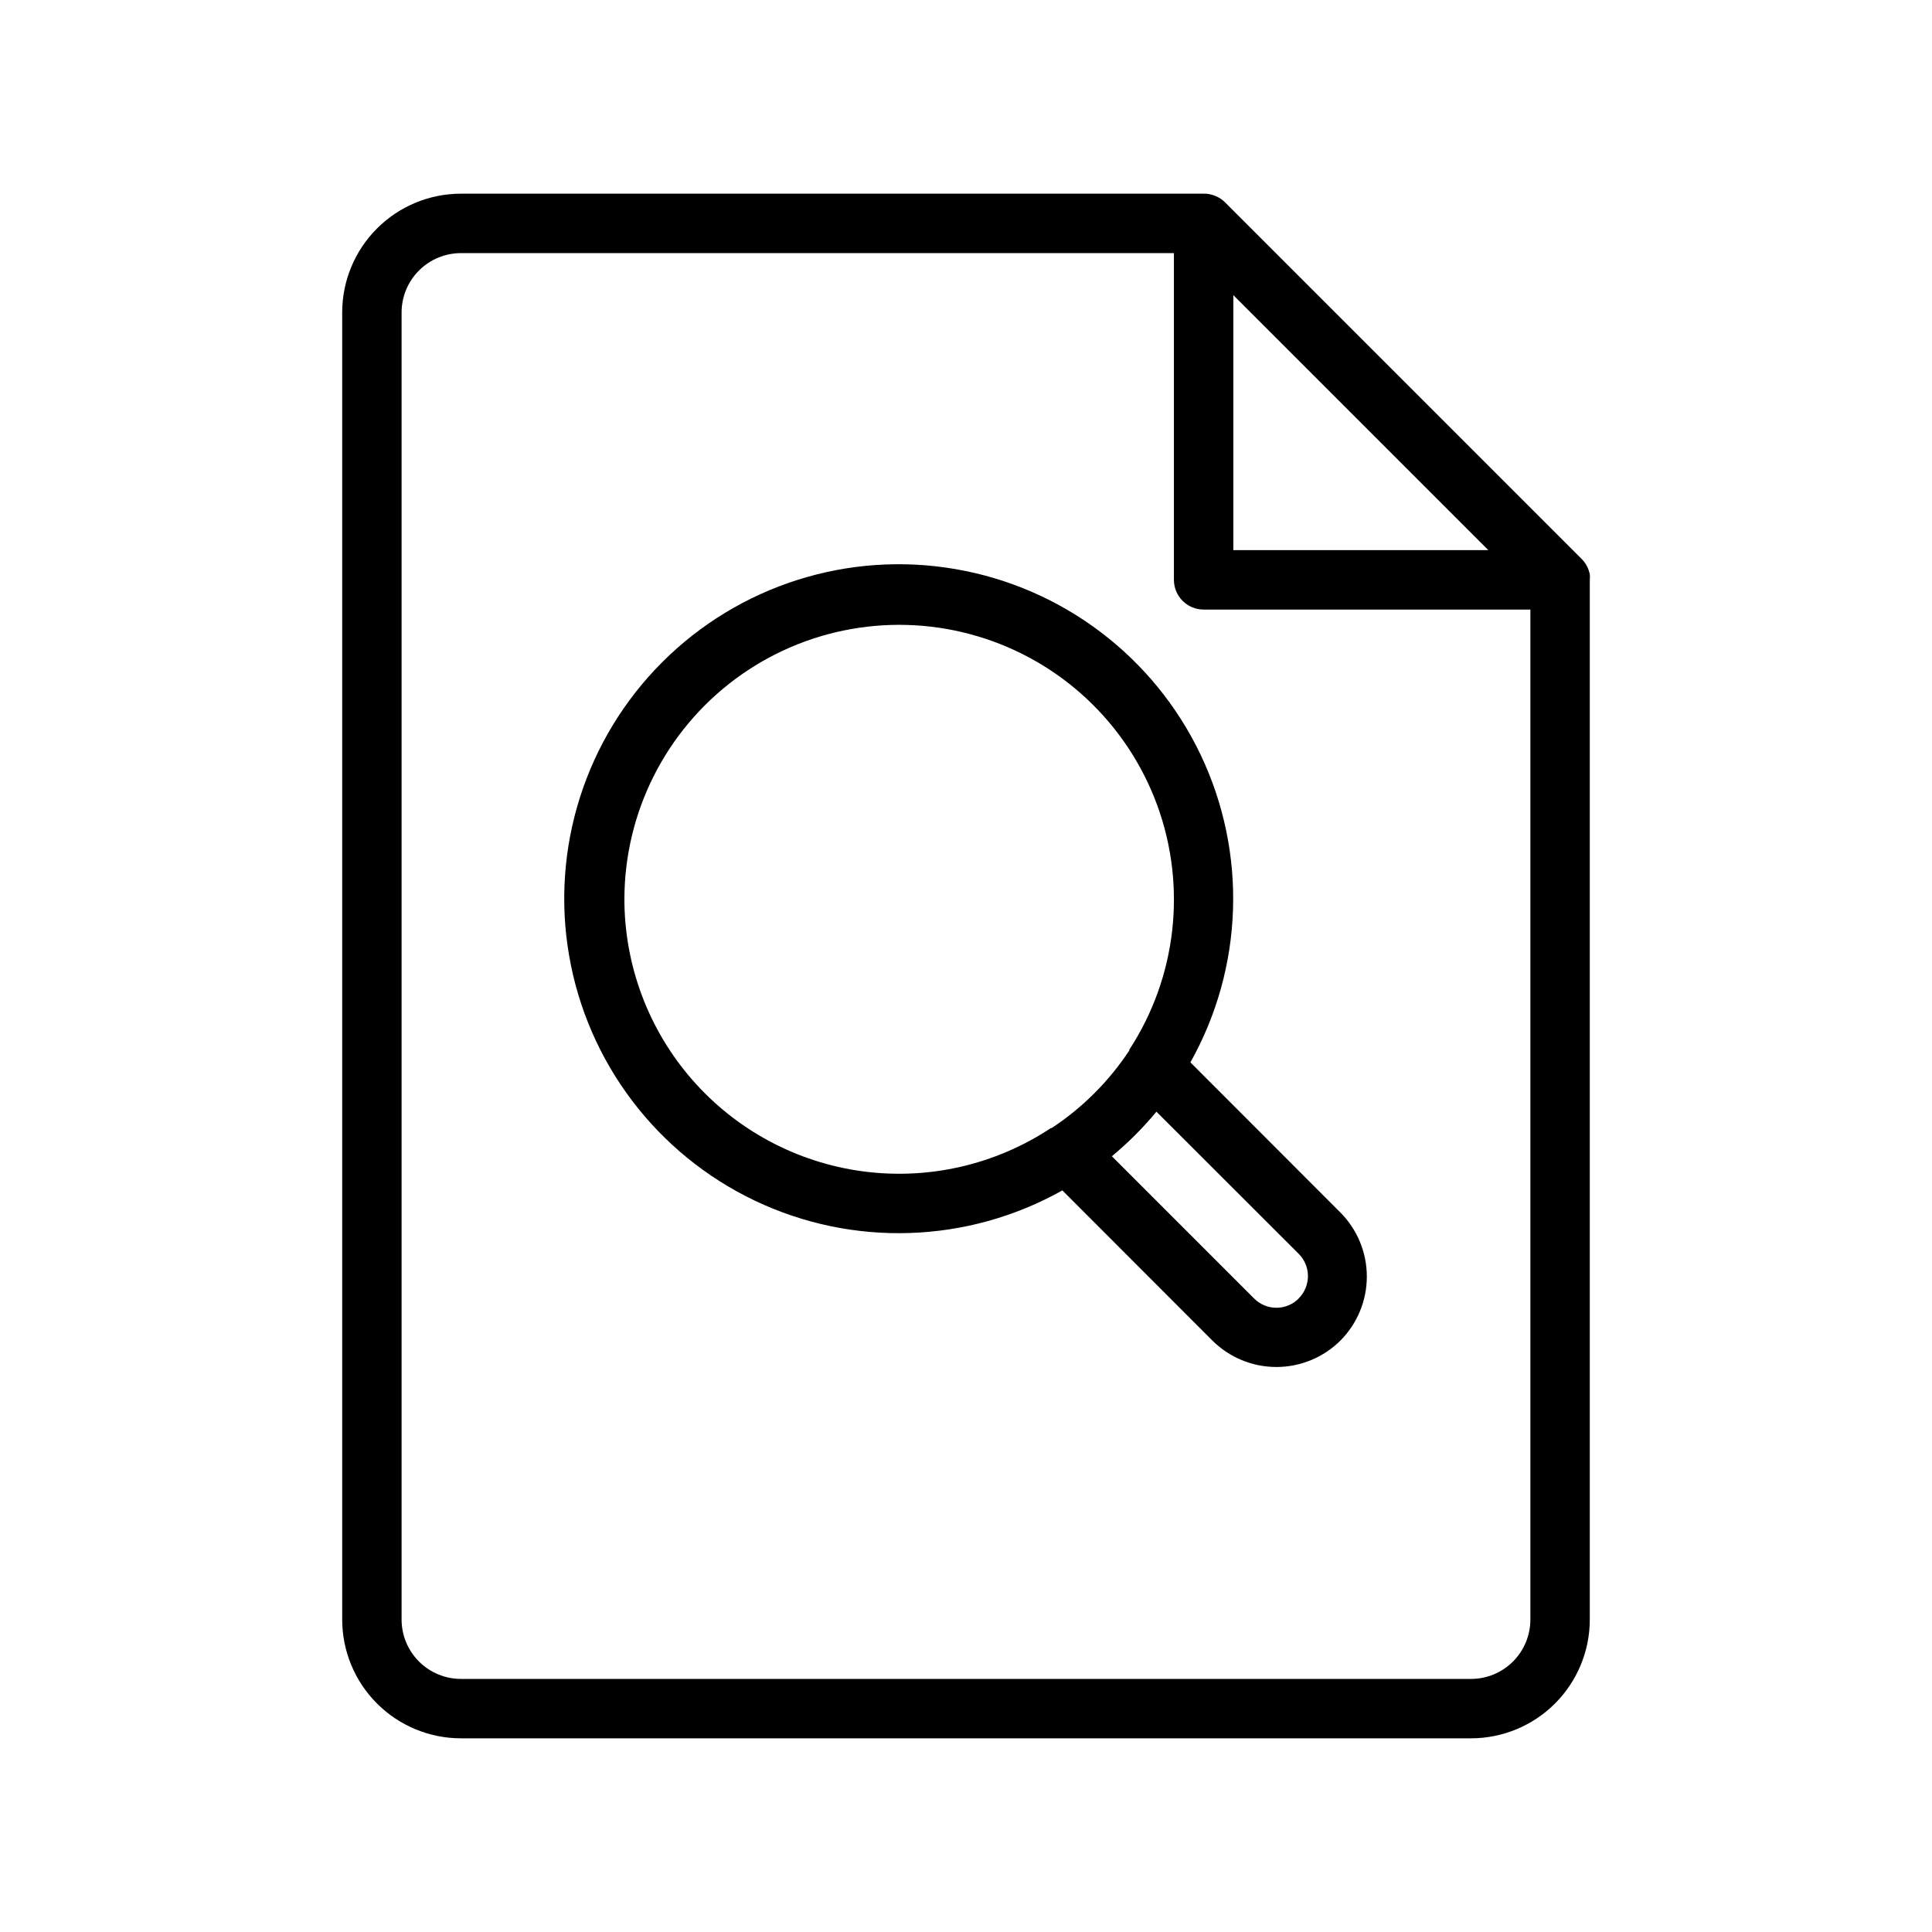<?xml version="1.0" encoding="UTF-8"?>
<!-- Uploaded to: ICON Repo, www.svgrepo.com, Generator: ICON Repo Mixer Tools -->
<svg fill="#000000" width="800px" height="800px" version="1.1" viewBox="144 144 512 512" xmlns="http://www.w3.org/2000/svg">
 <g>
  <path d="m565.31 296.13c-0.148-0.668-0.371-1.316-0.672-1.93l-0.234-0.434c-0.34-0.609-0.766-1.164-1.262-1.652l-94.465-94.465h0.004c-0.492-0.496-1.047-0.922-1.656-1.262l-0.434-0.234h0.004c-0.617-0.297-1.262-0.523-1.93-0.668-0.555-0.129-1.125-0.18-1.691-0.16h-196.8c-8.352 0-16.363 3.32-22.266 9.223-5.906 5.906-9.223 13.914-9.223 22.266v346.37c0 8.352 3.316 16.359 9.223 22.266 5.902 5.906 13.914 9.223 22.266 9.223h267.65c8.352 0 16.359-3.316 22.266-9.223 5.902-5.906 9.223-13.914 9.223-22.266v-275.52c0.059-0.512 0.059-1.027 0-1.535zm-26.883-6.34h-67.582v-67.582zm-4.606 299.14h-267.65c-4.176 0-8.184-1.656-11.133-4.609-2.953-2.953-4.613-6.957-4.613-11.133v-346.37c0-4.176 1.66-8.18 4.613-11.133 2.949-2.949 6.957-4.609 11.133-4.609h188.93v86.594c0 2.086 0.832 4.09 2.309 5.566 1.473 1.473 3.477 2.305 5.566 2.305h86.594v267.65h-0.004c0 4.176-1.656 8.18-4.609 11.133s-6.957 4.609-11.133 4.609z"/>
  <path d="m459.47 425.54c14.086-25.109 15.102-55.496 2.723-81.488-12.383-25.996-36.617-44.355-64.992-49.238-28.375-4.887-57.352 4.316-77.711 24.676-20.359 20.359-29.562 49.336-24.676 77.711 4.883 28.375 23.242 52.609 49.238 64.992 25.992 12.379 56.379 11.363 81.488-2.723l39.754 39.793c4.508 4.484 10.605 7.004 16.965 7.004s12.457-2.519 16.965-7.004c4.484-4.508 7-10.605 7-16.965s-2.516-12.457-7-16.965zm-150-43.297c0.051-22.969 10.938-44.566 29.367-58.273 18.434-13.703 42.25-17.91 64.262-11.344 22.012 6.562 39.633 23.129 47.547 44.691 7.914 21.562 5.188 45.594-7.352 64.84v0.195c-5.391 8.188-12.395 15.191-20.582 20.586h-0.195-0.004c-14.699 9.742-32.434 13.816-49.91 11.473-17.477-2.348-33.508-10.953-45.121-24.227-11.609-13.273-18.008-30.305-18.012-47.941zm178.7 105.88c-1.562 1.566-3.688 2.449-5.902 2.449-2.215 0-4.34-0.883-5.906-2.449l-37.707-37.707c4.301-3.555 8.254-7.508 11.809-11.809l37.746 37.707c1.559 1.578 2.426 3.707 2.41 5.922-0.016 2.215-0.91 4.332-2.488 5.887z"/>
 </g>
</svg>